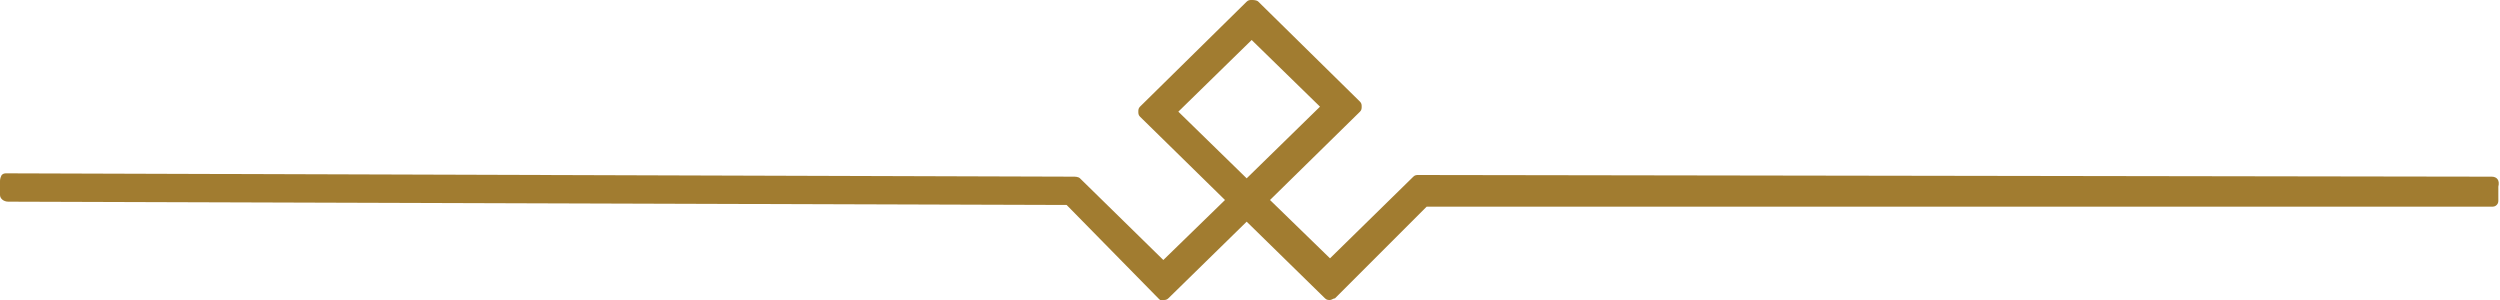 <svg xmlns="http://www.w3.org/2000/svg" xmlns:xlink="http://www.w3.org/1999/xlink" id="Capa_1" x="0px" y="0px" width="150px" height="18px" viewBox="0 0 150 18" style="enable-background:new 0 0 150 18;" xml:space="preserve"><style type="text/css">	.st0{fill:#A17C30;}</style><g>	<path class="st0" d="M79.2,6.4l-4.4,4.3l-4.1-4l4.4-4.3L79.2,6.4z M149.5,10.6l-64.4-0.1c-0.1,0-0.2,0-0.3,0.1l-5,4.9L76.2,12  l5.4-5.3c0.1-0.1,0.1-0.2,0.1-0.3s0-0.2-0.1-0.3l-6.1-6C75.4,0,75.2,0,75.1,0s-0.2,0-0.3,0.1l-6.4,6.3c-0.1,0.1-0.1,0.2-0.1,0.3  c0,0.1,0,0.2,0.1,0.3l5.1,5l-3.7,3.6l-5-4.9c-0.1-0.1-0.3-0.1-0.4-0.1l-64-0.2c-0.1,0-0.2,0-0.3,0.1C0,10.7,0,10.8,0,10.9v0.8  c0,0.2,0.2,0.4,0.5,0.4L64,12.3l5.5,5.6c0.1,0.1,0.2,0.2,0.3,0.1c0.1,0,0.2,0,0.3-0.1l4.7-4.6l4.7,4.6c0.1,0.1,0.2,0.1,0.3,0.1  c0.1,0,0.2-0.1,0.3-0.1l5.5-5.5h63.9c0.1,0,0.2,0,0.3-0.1s0.1-0.2,0.1-0.3v-0.8C150,10.8,149.8,10.6,149.5,10.6L149.5,10.6z"></path></g></svg>